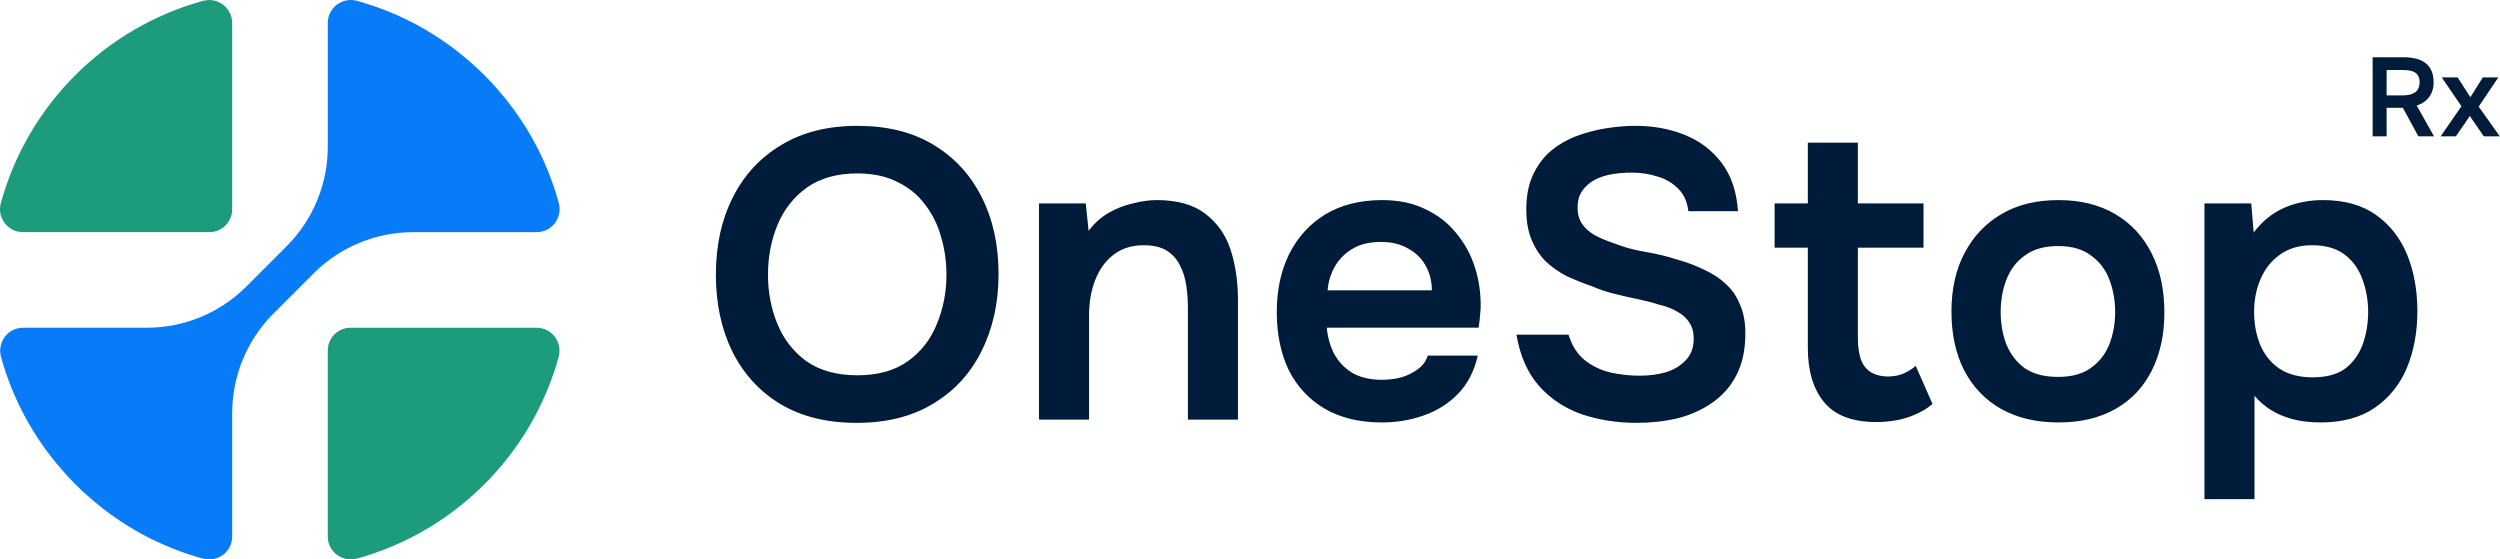 <svg width="143" height="32" viewBox="0 0 143 32" fill="none" xmlns="http://www.w3.org/2000/svg">
<path d="M13.281 1.306V11.973C13.281 12.696 12.697 13.279 11.975 13.279H1.308C0.441 13.279 -0.181 12.451 0.047 11.615C1.585 6.004 6.003 1.586 11.614 0.049C12.45 -0.179 13.278 0.44 13.278 1.309L13.281 1.306Z" fill="#1D9C7D"/>
<path d="M31.957 20.413C30.417 26.008 26.01 30.41 20.416 31.95C19.579 32.18 18.748 31.558 18.748 30.689V20.052C18.748 19.33 19.332 18.746 20.054 18.746H30.697C31.566 18.746 32.185 19.577 31.957 20.413Z" fill="#1D9C7D"/>
<path d="M30.702 13.279H23.633C21.496 13.279 19.448 14.127 17.939 15.639L17.564 16.014L16.016 17.562L15.641 17.937C14.131 19.447 13.281 21.497 13.281 23.631V30.695C13.281 31.564 12.45 32.18 11.611 31.952C9.175 31.287 6.964 30.078 5.121 28.454C4.569 27.979 4.048 27.458 3.573 26.907C1.943 25.063 0.729 22.852 0.059 20.419C-0.172 19.58 0.444 18.746 1.316 18.746H8.398C10.536 18.746 12.583 17.899 14.093 16.386L16.39 14.089C17.9 12.579 18.75 10.528 18.75 8.394V1.306C18.75 0.437 19.584 -0.182 20.423 0.049C22.859 0.719 25.073 1.939 26.916 3.563C27.468 4.038 27.984 4.559 28.464 5.111C30.083 6.957 31.294 9.168 31.962 11.607C32.19 12.446 31.574 13.277 30.705 13.277L30.702 13.279Z" fill="#077BF8"/>
<path d="M48.998 24.188C47.292 24.188 45.837 23.828 44.633 23.108C43.444 22.389 42.529 21.387 41.887 20.105C41.261 18.822 40.948 17.359 40.948 15.716C40.948 14.042 41.269 12.572 41.911 11.305C42.552 10.022 43.475 9.02 44.68 8.301C45.884 7.566 47.339 7.198 49.044 7.198C50.75 7.198 52.197 7.558 53.386 8.277C54.59 8.997 55.513 9.998 56.155 11.281C56.796 12.548 57.117 14.011 57.117 15.669C57.117 17.312 56.796 18.775 56.155 20.058C55.529 21.34 54.606 22.349 53.386 23.085C52.181 23.82 50.718 24.188 48.998 24.188ZM49.044 21.466C50.233 21.466 51.203 21.192 51.954 20.644C52.705 20.097 53.253 19.385 53.597 18.509C53.957 17.633 54.137 16.702 54.137 15.716C54.137 14.965 54.035 14.246 53.832 13.557C53.644 12.869 53.339 12.251 52.916 11.704C52.51 11.156 51.986 10.726 51.344 10.413C50.703 10.084 49.936 9.92 49.044 9.92C47.871 9.92 46.901 10.194 46.135 10.741C45.384 11.289 44.828 12.001 44.468 12.877C44.109 13.753 43.929 14.699 43.929 15.716C43.929 16.718 44.109 17.656 44.468 18.532C44.828 19.408 45.384 20.12 46.135 20.668C46.901 21.2 47.871 21.466 49.044 21.466ZM59.43 24V11.633H62.105L62.269 13.205C62.598 12.767 62.981 12.423 63.419 12.173C63.857 11.922 64.319 11.743 64.804 11.633C65.289 11.508 65.742 11.445 66.165 11.445C67.338 11.445 68.261 11.704 68.934 12.22C69.622 12.736 70.107 13.424 70.389 14.285C70.67 15.145 70.811 16.107 70.811 17.171V24H67.948V17.64C67.948 17.187 67.917 16.749 67.854 16.326C67.792 15.888 67.666 15.497 67.479 15.153C67.307 14.809 67.056 14.535 66.728 14.332C66.399 14.128 65.961 14.027 65.414 14.027C64.741 14.027 64.17 14.207 63.701 14.566C63.231 14.926 62.879 15.411 62.645 16.021C62.41 16.616 62.293 17.296 62.293 18.063V24H59.43ZM79.039 24.164C77.756 24.164 76.661 23.898 75.753 23.366C74.862 22.834 74.181 22.099 73.712 21.16C73.258 20.206 73.031 19.103 73.031 17.852C73.031 16.6 73.266 15.497 73.735 14.543C74.22 13.573 74.909 12.814 75.8 12.267C76.708 11.719 77.795 11.445 79.062 11.445C80.001 11.445 80.822 11.617 81.526 11.962C82.23 12.29 82.817 12.744 83.286 13.323C83.771 13.902 84.131 14.559 84.366 15.294C84.6 16.029 84.71 16.804 84.694 17.617C84.678 17.805 84.663 17.992 84.647 18.18C84.632 18.352 84.608 18.54 84.577 18.744H75.894C75.941 19.291 76.082 19.792 76.317 20.245C76.567 20.699 76.911 21.059 77.349 21.325C77.803 21.591 78.366 21.724 79.039 21.724C79.43 21.724 79.805 21.677 80.165 21.583C80.525 21.473 80.838 21.317 81.104 21.114C81.385 20.91 81.573 20.652 81.667 20.339H84.53C84.326 21.231 83.951 21.958 83.403 22.522C82.856 23.085 82.199 23.499 81.432 23.765C80.681 24.031 79.883 24.164 79.039 24.164ZM75.941 16.608H81.902C81.902 16.092 81.784 15.622 81.55 15.2C81.315 14.778 80.979 14.449 80.541 14.214C80.118 13.964 79.602 13.839 78.992 13.839C78.335 13.839 77.787 13.972 77.349 14.238C76.911 14.504 76.575 14.848 76.34 15.27C76.105 15.693 75.972 16.139 75.941 16.608ZM93.617 24.188C92.506 24.188 91.458 24.023 90.472 23.695C89.502 23.351 88.689 22.811 88.032 22.076C87.374 21.325 86.944 20.347 86.741 19.142H89.721C89.909 19.753 90.206 20.23 90.613 20.574C91.035 20.918 91.528 21.16 92.091 21.301C92.654 21.427 93.225 21.489 93.804 21.489C94.321 21.489 94.806 21.427 95.259 21.301C95.729 21.16 96.112 20.934 96.409 20.621C96.722 20.308 96.879 19.893 96.879 19.377C96.879 18.986 96.792 18.673 96.62 18.438C96.464 18.188 96.237 17.985 95.94 17.828C95.658 17.656 95.314 17.523 94.907 17.429C94.516 17.304 94.094 17.195 93.64 17.101C93.186 17.007 92.74 16.905 92.302 16.796C91.864 16.686 91.45 16.545 91.059 16.373C90.558 16.201 90.073 16.006 89.604 15.787C89.15 15.552 88.751 15.27 88.407 14.942C88.079 14.613 87.812 14.207 87.609 13.722C87.406 13.237 87.304 12.658 87.304 11.985C87.304 11.219 87.429 10.561 87.68 10.014C87.945 9.451 88.29 8.989 88.712 8.629C89.15 8.27 89.635 7.988 90.167 7.785C90.715 7.581 91.278 7.433 91.857 7.339C92.451 7.245 93.014 7.198 93.546 7.198C94.579 7.198 95.517 7.37 96.362 7.714C97.223 8.058 97.927 8.59 98.474 9.31C99.022 10.03 99.335 10.953 99.413 12.079H96.573C96.511 11.547 96.323 11.125 96.01 10.812C95.697 10.483 95.306 10.248 94.837 10.108C94.368 9.951 93.859 9.873 93.312 9.873C92.936 9.873 92.561 9.904 92.185 9.967C91.825 10.03 91.497 10.139 91.2 10.296C90.918 10.452 90.683 10.663 90.496 10.929C90.323 11.179 90.237 11.5 90.237 11.891C90.237 12.235 90.323 12.54 90.496 12.806C90.668 13.057 90.902 13.268 91.2 13.44C91.512 13.612 91.88 13.768 92.302 13.909C92.85 14.128 93.445 14.293 94.086 14.402C94.743 14.512 95.361 14.66 95.94 14.848C96.503 15.004 97.019 15.2 97.489 15.435C97.974 15.654 98.388 15.928 98.732 16.256C99.076 16.569 99.343 16.96 99.53 17.429C99.734 17.883 99.835 18.431 99.835 19.072C99.835 20.011 99.663 20.808 99.319 21.466C98.99 22.107 98.529 22.631 97.934 23.038C97.356 23.445 96.691 23.742 95.94 23.93C95.204 24.102 94.43 24.188 93.617 24.188ZM107.326 24.141C105.965 24.141 104.972 23.765 104.346 23.014C103.72 22.264 103.408 21.223 103.408 19.893V14.168H101.507V11.633H103.408V8.16H106.27V11.633H110.025V14.168H106.27V19.354C106.27 19.76 106.317 20.128 106.411 20.456C106.505 20.785 106.677 21.043 106.928 21.231C107.178 21.419 107.522 21.52 107.96 21.536C108.336 21.536 108.656 21.473 108.922 21.348C109.188 21.223 109.407 21.082 109.579 20.926L110.541 23.108C110.244 23.359 109.908 23.562 109.532 23.718C109.173 23.875 108.805 23.984 108.429 24.047C108.054 24.11 107.686 24.141 107.326 24.141ZM117.748 24.164C116.48 24.164 115.385 23.906 114.462 23.39C113.555 22.874 112.851 22.138 112.35 21.184C111.865 20.23 111.623 19.111 111.623 17.828C111.623 16.53 111.873 15.411 112.374 14.473C112.874 13.518 113.578 12.775 114.486 12.243C115.393 11.711 116.48 11.445 117.748 11.445C118.999 11.445 120.079 11.711 120.986 12.243C121.893 12.775 122.59 13.526 123.075 14.496C123.56 15.45 123.802 16.577 123.802 17.875C123.802 19.142 123.56 20.253 123.075 21.207C122.605 22.146 121.917 22.874 121.01 23.39C120.102 23.906 119.015 24.164 117.748 24.164ZM117.724 21.559C118.506 21.559 119.132 21.387 119.602 21.043C120.087 20.699 120.439 20.245 120.658 19.682C120.877 19.119 120.986 18.509 120.986 17.852C120.986 17.195 120.877 16.577 120.658 15.998C120.439 15.419 120.087 14.957 119.602 14.613C119.132 14.254 118.506 14.074 117.724 14.074C116.942 14.074 116.308 14.254 115.823 14.613C115.338 14.957 114.986 15.419 114.767 15.998C114.548 16.561 114.439 17.179 114.439 17.852C114.439 18.509 114.548 19.127 114.767 19.706C115.002 20.269 115.354 20.723 115.823 21.067C116.308 21.395 116.942 21.559 117.724 21.559ZM126.094 28.552V11.633H128.77L128.91 13.299C129.395 12.658 129.974 12.188 130.647 11.891C131.32 11.594 132.063 11.445 132.876 11.445C134.096 11.445 135.106 11.727 135.903 12.29C136.701 12.853 137.296 13.612 137.687 14.566C138.078 15.521 138.274 16.6 138.274 17.805C138.274 19.009 138.07 20.097 137.663 21.067C137.257 22.021 136.639 22.78 135.81 23.343C134.996 23.89 133.971 24.164 132.735 24.164C132.157 24.164 131.625 24.102 131.14 23.977C130.67 23.851 130.248 23.672 129.872 23.437C129.513 23.202 129.208 22.936 128.957 22.639V28.552H126.094ZM132.29 21.583C133.087 21.583 133.713 21.411 134.167 21.067C134.621 20.707 134.949 20.245 135.152 19.682C135.356 19.103 135.458 18.493 135.458 17.852C135.458 17.179 135.348 16.553 135.129 15.974C134.926 15.396 134.589 14.926 134.12 14.566C133.651 14.207 133.025 14.027 132.243 14.027C131.523 14.027 130.913 14.207 130.412 14.566C129.927 14.911 129.56 15.372 129.309 15.951C129.059 16.53 128.934 17.156 128.934 17.828C128.934 18.517 129.051 19.15 129.286 19.729C129.52 20.292 129.888 20.746 130.389 21.09C130.889 21.419 131.523 21.583 132.29 21.583Z" fill="#001C3A"/>
<path d="M135.715 7.8V3.275H137.5C137.731 3.275 137.948 3.299 138.153 3.346C138.358 3.388 138.539 3.465 138.697 3.576C138.855 3.683 138.979 3.83 139.068 4.018C139.158 4.205 139.203 4.438 139.203 4.715C139.203 4.946 139.162 5.148 139.081 5.323C139 5.498 138.887 5.645 138.742 5.765C138.601 5.884 138.432 5.976 138.236 6.04L139.228 7.8H138.332L137.443 6.168H136.515V7.8H135.715ZM136.515 5.458H137.391C137.536 5.458 137.669 5.447 137.788 5.426C137.912 5.4 138.019 5.359 138.108 5.304C138.202 5.249 138.272 5.174 138.319 5.08C138.371 4.982 138.398 4.858 138.403 4.709C138.403 4.53 138.364 4.389 138.287 4.286C138.215 4.184 138.108 4.111 137.967 4.069C137.831 4.026 137.667 4.005 137.475 4.005H136.515V5.458ZM139.604 7.8L140.794 6.078L139.668 4.427H140.577L141.306 5.56L142.017 4.427H142.906L141.78 6.098L142.99 7.8H142.074L141.274 6.635L140.474 7.8H139.604Z" fill="#001C3A"/>
</svg>
